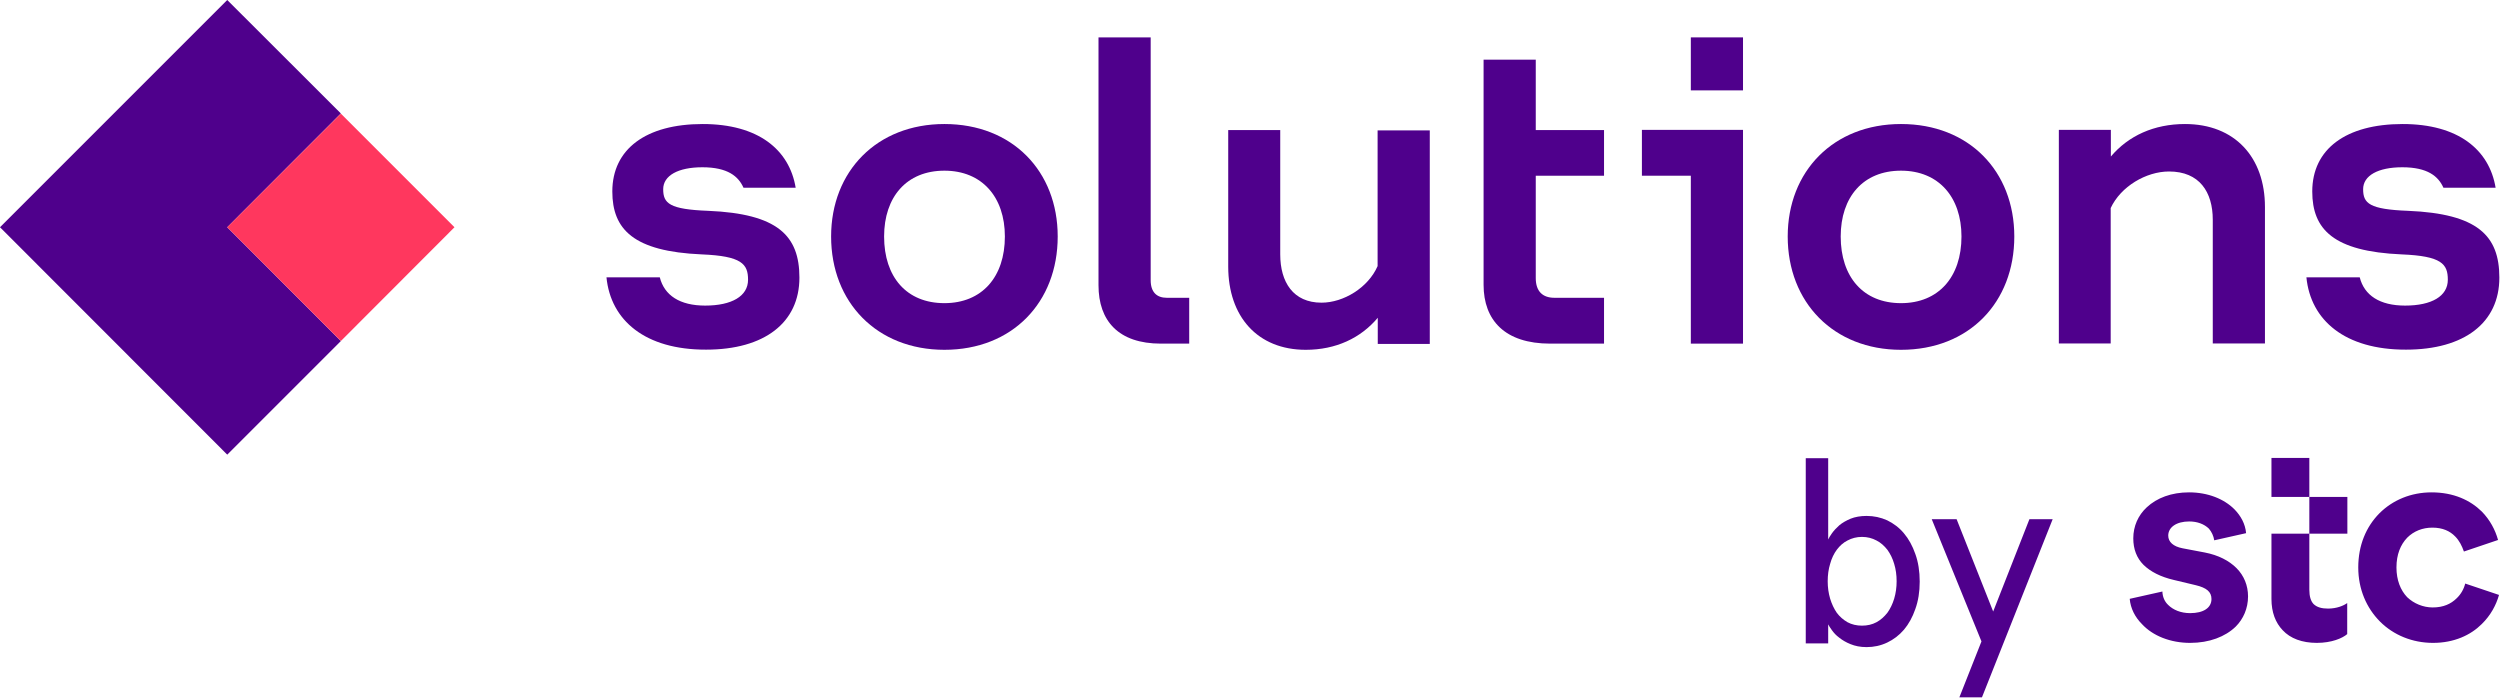<svg version="1.2" xmlns="http://www.w3.org/2000/svg" viewBox="0 0 1538 430" width="1538" height="430">
	<title>logo (18)-svg</title>
	<style>
		.s0 { fill: #4f008c } 
		.s1 { fill: #ff375e } 
	</style>
	<g id="Layer">
		<path id="Layer" class="s0" d="m139.8 139.8l69.9 70l-69.9 69.9l-139.8-139.9l139.8-139.8l69.9 69.8z" />
		<path id="Layer" class="s1" d="m139.8 139.8l69.9-69.9l69.9 69.9l-69.9 70z" />
		<path id="Layer" class="s0" d="m373.1 170.6h32.8c2.8 11.1 12.3 17.4 27.9 17.4c16.4 0 26.4-5.8 26.4-15.9c0-9.7-3.9-14.6-28.5-15.6c-42-1.8-55-15.4-55-38.7c0-26.1 20.7-41.5 55.6-41.5c34.1 0 53.3 15.7 57.2 39.2h-32.1c-3.1-7-9.7-12.6-25.3-12.6c-14.9 0-24.1 5.1-24.1 13.5c0 8.7 3.8 12.4 27.7 13.3c42.7 1.8 56.1 15.2 56.1 41.1c0 27.7-21.5 44.3-57.4 44.3c-37.5 0.1-58.7-18-61.3-44.5z" />
		<path id="Layer" fill-rule="evenodd" class="s0" d="m581 215.2c-41.5 0-69.7-29.2-69.7-69.7c0-40.2 28.2-69.2 69.7-69.2c41.8 0 69.7 29 69.7 69.2c0 40.5-27.9 69.7-69.7 69.7zm0-28.7c23.1 0 37.2-16.1 37.2-41c0-24.3-14.1-40.5-37.2-40.5c-23.3 0-37.1 16.2-37.1 40.5c0 24.9 13.8 41 37.1 41z" />
		<path id="Layer" class="s0" d="m714.2 211.4c-26.1 0-38.4-14-38.4-35.9v-152.5h32.1v149.4c0 7.4 3.8 10.8 9.9 10.8h13.8v28.2z" />
		<path id="Layer" class="s0" d="m847.6 211.4v-15.9c-10.5 12.5-25.8 19.7-44.3 19.7c-29.7 0-47.7-20.5-47.7-51.2v-84h32v76.5c0 17.1 8 29.7 25.4 29.7c13.5 0 28.7-9.2 34.5-22.5v-83.5h32.1v131.4h-32z" />
		<path id="Layer" class="s0" d="m953.7 211.4c-27.9 0-41-14.4-41-36.2v-138.5h32.1v43.3h42v28.1h-42v63c0 8.2 4.3 12.1 11.5 12.1h30.5v28.2z" />
		<path id="Layer" class="s0" d="m1040.2 23h32.1v32.6h-32.1zm0 85.1h-30.1v-28.2h62.2v131.5h-32.1z" />
		<path id="Layer" fill-rule="evenodd" class="s0" d="m1169.5 215.2c-41.5 0-69.7-29.2-69.7-69.7c0-40.2 28.2-69.2 69.7-69.2c41.8 0 69.7 29 69.7 69.2c0 40.5-27.8 69.7-69.7 69.7zm0-28.7c23.1 0 37.2-16.1 37.2-41c0-24.3-14.1-40.5-37.2-40.5c-23.3 0-37.1 16.2-37.1 40.5c0 24.9 13.9 41 37.1 41z" />
		<path id="Layer" class="s0" d="m1266.6 211.4v-131.5h32v16.4c10.8-12.8 26.6-20 45.6-20c30.7 0 49.2 20.5 49.2 51v84h-32.1v-76.1c0-17.1-8.2-29.7-26.9-29.7c-14.1 0-29.7 9.2-35.9 22.5v83.3h-31.9z" />
		<path id="Layer" class="s0" d="m1418.9 170.6h32.8c2.8 11.1 12.3 17.4 27.9 17.4c16.4 0 26.3-5.8 26.3-15.9c0-9.7-3.8-14.6-28.4-15.6c-42-1.8-55-15.4-55-38.7c0-26.1 20.7-41.5 55.6-41.5c34.1 0 53.3 15.7 57.2 39.2h-32.1c-3.1-7-9.7-12.6-25.3-12.6c-14.9 0-24.1 5.1-24.1 13.5c0 8.7 3.8 12.4 27.7 13.3c42.7 1.8 56.1 15.2 56.1 41.1c0 27.7-21.5 44.3-57.4 44.3c-37.5 0.1-58.7-18-61.3-44.5z" />
		<path id="Layer" fill-rule="evenodd" class="s0" d="m1124.7 395.8h-13.8v-113.9h13.8v50c0.4-0.8 1.1-2.2 2.3-3.8q1.7-2.4 4.5-4.9c1.9-1.6 4.2-2.9 7-4.1c2.7-1.1 6.1-1.7 9.8-1.7c4.5 0 8.7 0.9 12.7 2.7c3.9 1.9 7.4 4.5 10.3 8q4.4 5.2 7 12.7c1.8 4.9 2.7 10.7 2.7 17c0 6.3-0.9 11.9-2.7 16.9q-2.6 7.5-7 12.7c-3 3.5-6.5 6.1-10.3 7.9c-4 1.9-8.2 2.8-12.7 2.8c-3.9 0-7.1-0.7-9.8-1.8c-2.8-1.1-5.1-2.5-7-4c-1.9-1.4-3.3-2.9-4.5-4.6c-1.1-1.4-1.8-2.7-2.3-3.6zm-0.3-38.2c0 3.8 0.5 7.3 1.5 10.7c1 3.3 2.4 6.2 4.1 8.7c1.8 2.4 4 4.3 6.6 5.8c2.6 1.4 5.6 2.1 8.9 2.1c3.3 0 6.3-0.7 8.9-2.1c2.6-1.4 4.8-3.4 6.7-5.8c1.8-2.5 3.2-5.4 4.2-8.7c1-3.4 1.5-6.9 1.5-10.7c0-3.9-0.5-7.4-1.5-10.7c-1-3.4-2.4-6.2-4.2-8.7c-1.9-2.4-4.1-4.4-6.7-5.7c-2.6-1.4-5.6-2.2-8.9-2.2c-3.3 0-6.3 0.8-8.9 2.2c-2.6 1.3-4.8 3.3-6.6 5.7c-1.7 2.3-3.2 5.3-4.1 8.7c-1 3.2-1.5 6.8-1.5 10.7z" />
		<path id="Layer" class="s0" d="m1219.3 429h-13.9l13.6-34.4l-30.6-75.2h15.3l22.5 56.8l22.3-56.8h14.3z" />
		<path id="Layer" class="s0" d="m1404.3 387.7c-4.4-4.6-6.9-11-6.9-19.2v-40.2h46.7v-22.6h-46.7v-24h23.3v81.1c0 4.1 0.9 7 2.6 8.8c2.1 2 5 2.8 8.9 2.8c5.4 0 9.6-1.8 11.8-3.4v19.1c-2.9 2.5-9.5 5.4-18.7 5.4c-9 0-16.3-2.7-21-7.8zm59.9-5.3c-8.3-8.3-13.4-19.9-13.4-33.3c0-13.6 4.8-25 13-33.3c8.2-8.2 19.5-12.9 32.1-12.9c13.5 0 23.8 4.8 30.9 11.8c5 5.1 8.3 11.3 10 17.5l-21 7.1c-1.2-3.4-2.8-6.7-5.4-9.3c-3.2-3.3-7.7-5.4-14-5.4c-6 0-11.4 2.1-15.5 6.2c-4.1 4.3-6.6 10.3-6.6 18.3c0 7.8 2.5 14 6.6 18.3c4.1 3.9 9.8 6.3 15.7 6.3c6.6 0 11.2-2.2 14.6-5.5c2.8-2.6 4.6-5.9 5.4-9.2l20.8 7c-1.8 6.3-5.1 12.5-10.6 17.9c-6.8 6.8-17 11.6-30 11.6c-12.7 0-24.3-4.8-32.6-13.1zm-146.5 1.5c-4.2-4.2-7-9.6-7.5-15.5l20.1-4.5c0.1 3.2 1.3 6.1 3.5 8.2c3.1 3.1 7.8 5.1 13.6 5.1c8.1 0 13.1-3.2 13.1-8.7c0-4.4-3-6.9-9.7-8.5l-13.4-3.2c-8.2-1.9-14.4-5.1-18.7-9.3c-4.2-4.2-6.3-9.7-6.3-16.3c0-7.5 3-14.2 8.3-19.1c6.2-5.8 15.2-9.2 26-9.2c11.7 0 21.6 4.1 27.9 10.4c4 4.1 6.7 9 7.2 14.7l-19.6 4.4c-0.4-2.7-1.6-5.2-3.3-7.2c-2.9-2.8-7.1-4.4-12.1-4.4c-7.9 0-12.9 3.6-12.9 8.7c0 3.9 3.1 6.7 8.8 7.8l13.7 2.6c8.3 1.6 14.9 5 19.5 9.6c4.6 4.6 7.1 10.7 7.1 17.4c0 7.4-2.9 13.9-7.6 18.6c-6.4 6.2-16.2 10-28 10c-12.1 0-23-4.3-29.7-11.6z" />
	</g>
</svg>